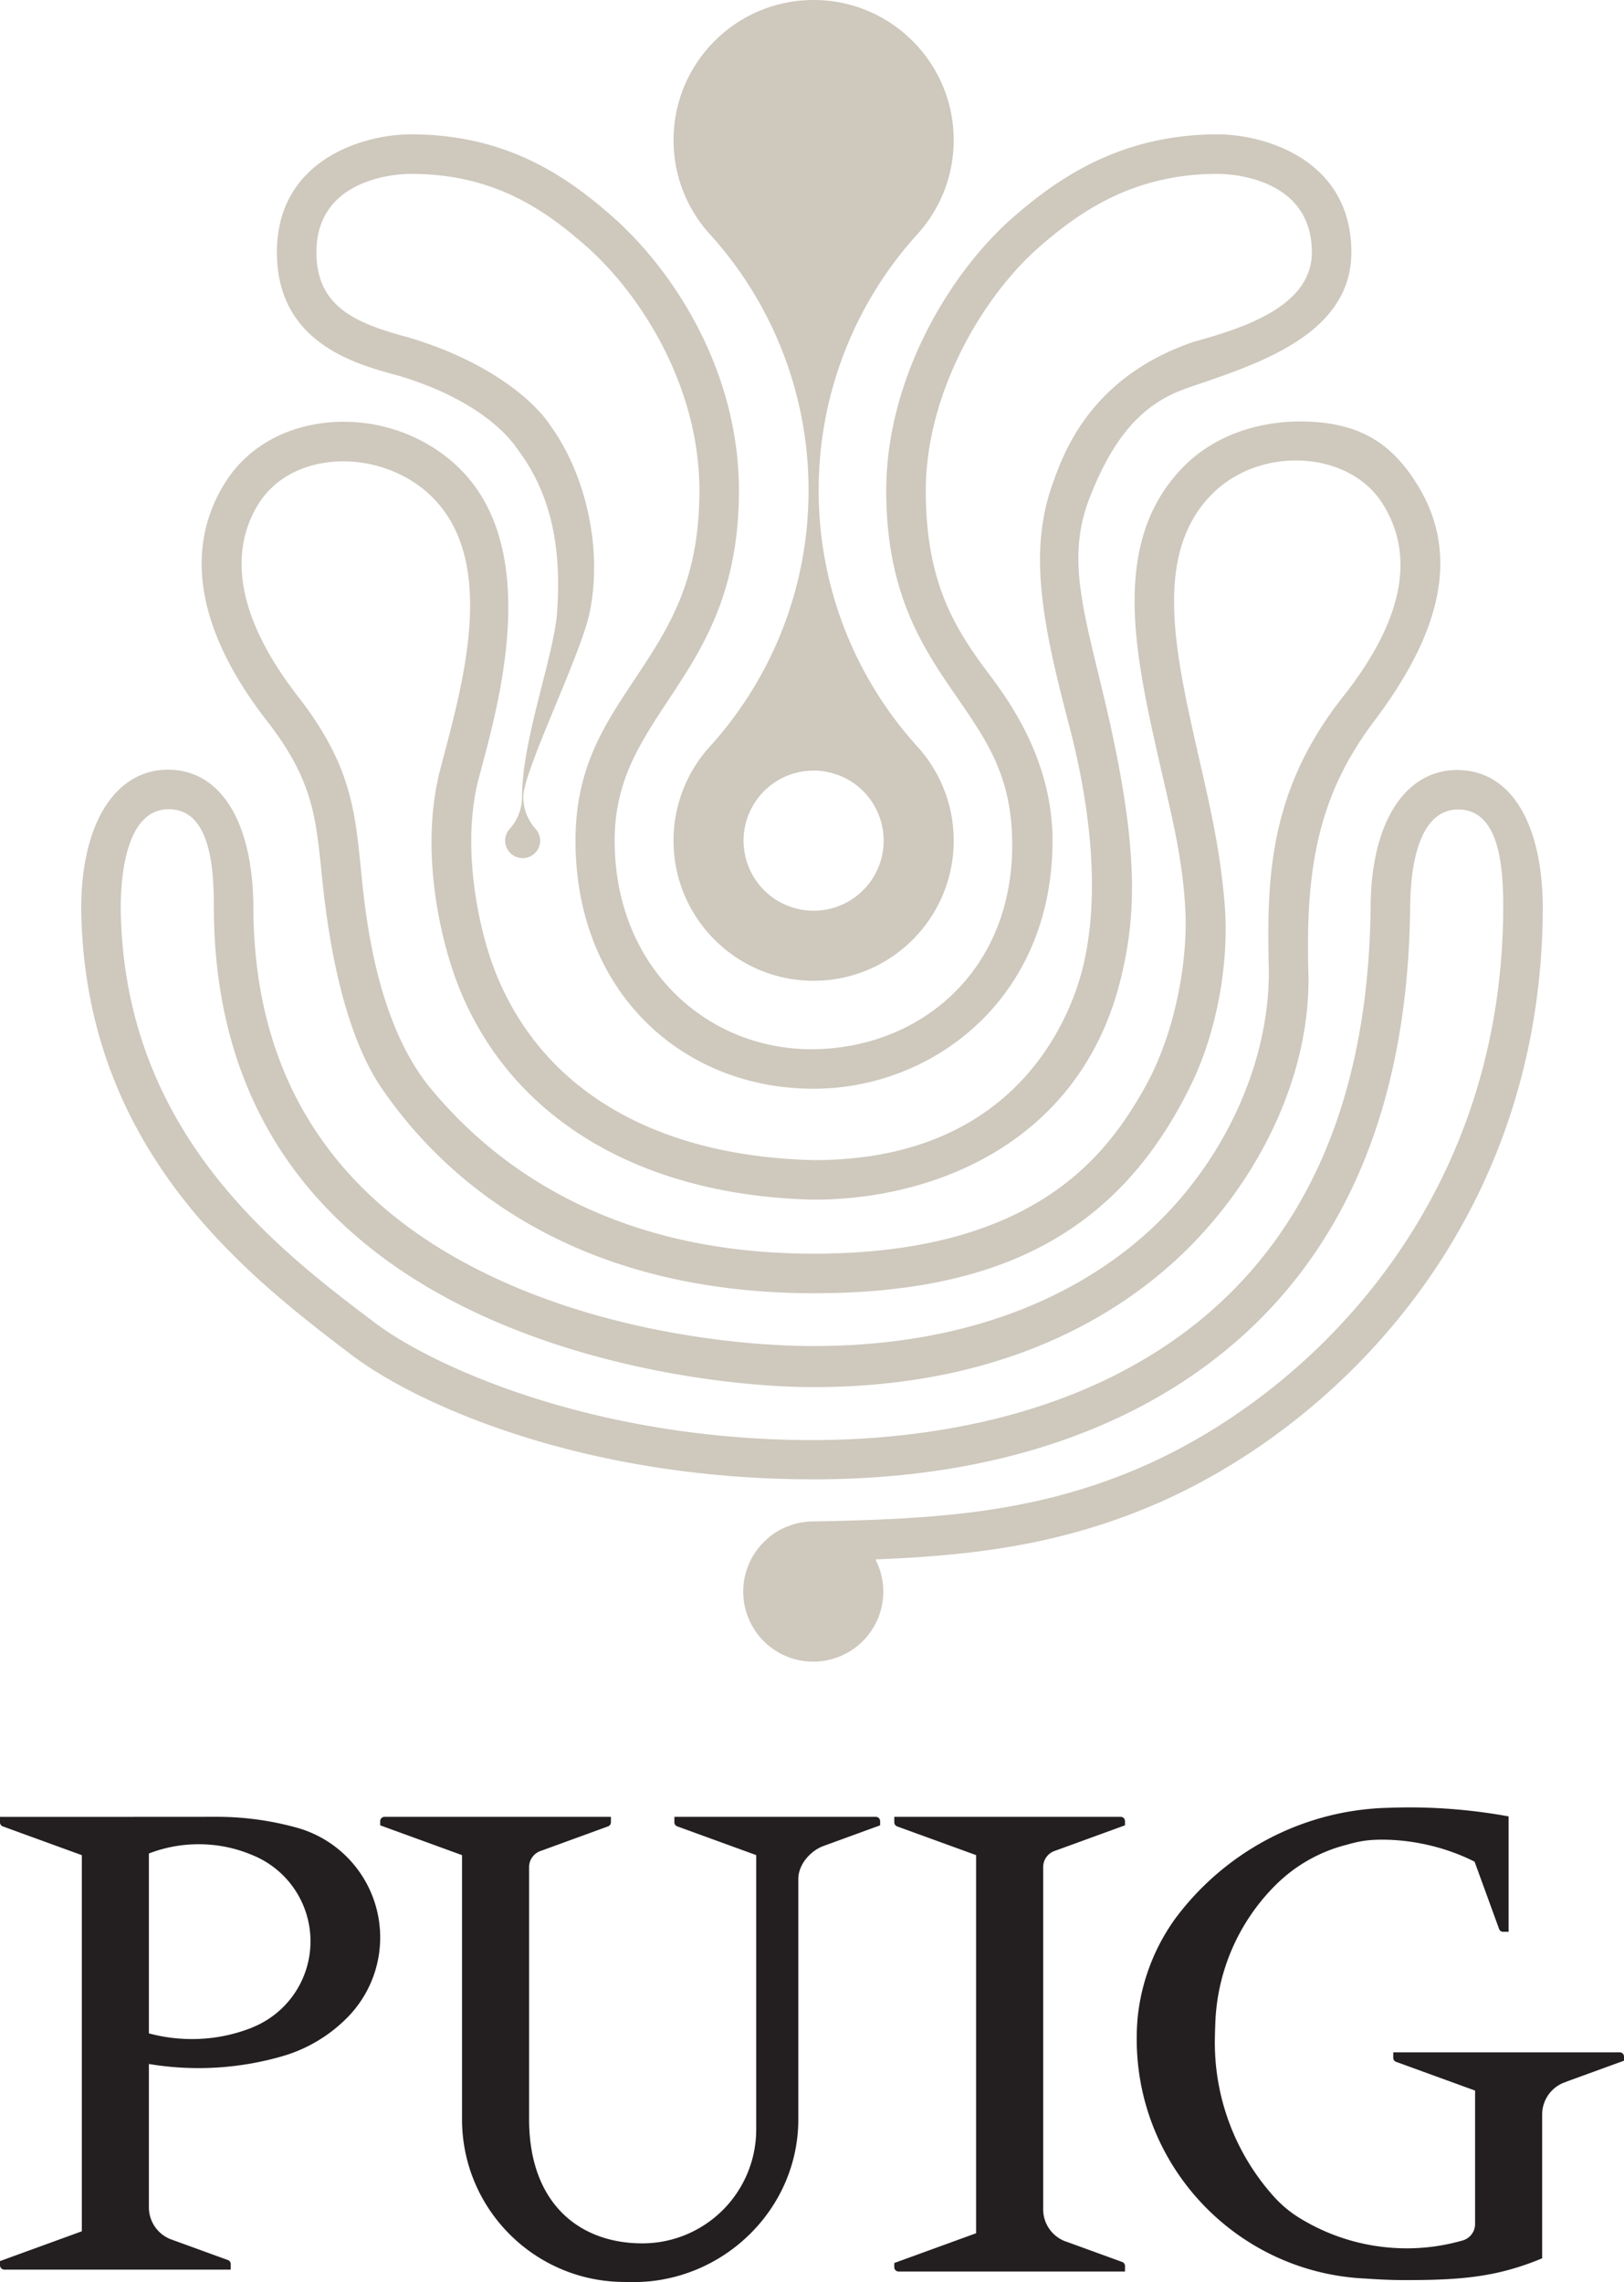 <svg xmlns="http://www.w3.org/2000/svg" width="500.001" height="702.437" viewBox="0 0 132.292 185.853"><path d="M98.489 112.946a5.706 5.706 0 1 1-11.413 0 5.706 5.706 0 0 1 11.413 0M92.37 84.42c0 8.088-3.09 15.457-8.153 20.986a11.38 11.38 0 0 0-2.845 7.541c0 6.302 5.109 11.41 11.411 11.41 6.3 0 11.41-5.108 11.41-11.41 0-2.889-1.075-5.528-2.845-7.541a30.98 30.98 0 0 1-8.154-20.986 30.98 30.98 0 0 1 8.152-20.985 11.37 11.37 0 0 0 2.847-7.541c0-6.3-5.11-11.41-11.41-11.41-6.302 0-11.41 5.11-11.41 11.41 0 2.892 1.073 5.53 2.847 7.541a30.98 30.98 0 0 1 8.15 20.985" style="fill:#cec8bd;fill-opacity:1;fill-rule:nonzero;stroke:none;stroke-width:.437" transform="translate(-26.505 -44.484)"/><path d="M145.23 107.19c-4.18 0-7.012 4.11-7.073 11.072-.138 15.175-4.94 26.63-14.27 34.045-9.745 7.742-22.248 9.429-31.105 9.46-18.117 0-31.174-6.139-35.601-9.46-8.368-6.274-20.713-15.815-20.843-34.039.029-2.92.582-7.88 3.91-7.88 3.338 0 3.675 4.595 3.676 7.889 0 13.763 5.86 24.204 17.414 31.032 11.036 6.52 24.715 8.14 31.444 8.14 15.903 0 25.492-6.24 30.665-11.46 6.035-6.093 9.863-14.435 9.637-22.348-.247-8.685.898-14.516 5.375-20.451 5.005-6.633 7.303-13.255 3.414-19.376-1.974-3.11-4.365-4.71-8.365-4.972-3.992-.259-7.952.945-10.624 3.681-5.993 6.13-3.912 15.3-1.9 24.172.879 3.881 1.821 7.397 2.07 11.701.248 4.241-.778 10.22-3.347 14.754-2.966 5.235-8.778 13.433-26.925 13.433-17.357 0-26.584-7.904-31.174-13.433-4.692-5.65-5.416-15.078-5.723-18.095-.48-4.69-.859-8.392-5.097-13.84-5.974-7.682-5.05-12.774-3.227-15.694 1.17-1.87 3.183-3.075 5.669-3.389 2.998-.379 6.19.65 8.329 2.684 5.63 5.355 2.581 15.564.828 22.247-1.752 6.679.053 13.925 1.253 17.173 4.086 11.067 14.694 17.608 29.142 17.948 9.997 0 21.906-4.774 25.08-18.234 1.136-4.81 1.469-10.034-1.1-21.282-1.833-8.02-3.521-12.487-1.484-17.672 1.784-4.542 4.007-7.503 7.727-8.831 4.967-1.773 13.583-4.043 13.583-11.13 0-7.602-7.129-9.61-10.899-9.61-7.94 0-13.107 3.644-16.724 6.818-5.11 4.487-10.267 13.09-10.267 22.203 0 8.458 3.043 12.874 5.727 16.772 2.455 3.567 4.45 6.41 4.533 11.728.166 10.58-7.473 16.888-16.176 16.986-8.633.099-16.207-6.63-16.207-16.986 0-4.876 2.061-7.944 4.458-11.576 2.655-4.021 5.664-8.578 5.664-16.929 0-9.768-5.33-17.94-10.318-22.331-3.758-3.306-8.646-6.685-16.419-6.685-3.77 0-10.898 2.008-10.898 9.61 0 7.382 6.416 9.107 9.865 10.032 5.715 1.699 8.589 4.296 9.75 6.022 2.325 3.101 3.654 7.143 3.206 13.27-.266 3.622-2.853 10.334-2.853 15.02a3.88 3.88 0 0 1-1.02 2.625 1.425 1.425 0 1 0 2.141 0 3.87 3.87 0 0 1-1.018-2.625c0-2.122 4.675-11.499 5.407-15.02 1.057-5.093-.268-11.107-3.128-15.117-1.33-2.077-5.05-5.322-11.65-7.284-4.092-1.102-7.481-2.38-7.481-6.924 0-6.21 6.89-6.39 7.68-6.39 6.682 0 10.816 2.827 14.289 5.885 4.258 3.744 9.229 11.21 9.229 19.912 0 7.383-2.493 11.158-5.133 15.153-2.458 3.726-4.96 7.236-4.96 13.352 0 12.306 8.677 20.204 19.396 20.204 9.743 0 19.461-7.367 19.461-20.204 0-6.47-3.452-11.275-5.164-13.553-2.811-3.74-5.159-7.49-5.159-14.947 0-8.063 4.752-15.906 9.17-19.784 3.389-2.976 7.775-6.019 14.6-6.019.787 0 7.68.181 7.68 6.391 0 4.28-5.27 6.099-9.565 7.269-8.473 2.853-10.672 9.09-11.553 11.593-2.05 5.65-.722 11.783 1.344 19.658 1.86 7.085 2.479 14.079 1.137 19.64-.895 3.702-5.114 15.768-21.913 15.77-13.212-.311-22.502-5.939-26.16-15.843-1.074-2.91-2.665-9.603-1.135-15.335s5.298-18.606-1.745-25.304c-2.867-2.725-6.965-4.048-10.957-3.544-3.464.437-6.302 2.17-7.994 4.876-3.397 5.437-2.216 12.137 3.419 19.376 3.669 4.72 3.973 7.694 4.434 12.191.307 3.012 1.222 12.352 4.943 17.77 4.965 7.239 15.32 16.633 35.157 16.652 15.553.012 25.04-5.247 30.763-17.01 2.04-4.19 3.11-9.8 2.723-14.636-.362-4.507-1.238-8.178-2.146-12.174-1.904-8.398-3.704-16.333 1.066-21.21 1.988-2.033 4.97-3.054 7.975-2.728 2.595.28 4.774 1.547 5.979 3.476 1.824 2.92 2.967 7.855-3.227 15.694-6.135 7.763-6.227 14.969-6.05 22.464 0 7.046-3.255 14.54-8.705 20.044-4.738 4.782-13.6 10.382-28.378 10.382-6.664 0-19.401-1.418-29.804-7.567-10.506-6.208-15.833-15.717-15.833-28.261-.064-6.961-2.719-11.109-6.951-11.109-4.18 0-7.011 4.158-7.074 11.119.14 19.804 13.523 30.08 22.022 36.54 5.174 3.933 18.655 10.136 37.64 10.133 13.528 0 24.825-3.55 33.105-10.132 10.13-8.047 15.342-20.343 15.489-36.538.028-2.92.58-7.88 3.908-7.88 3.338 0 3.673 4.572 3.676 7.865-.005 24.587-16.152 40.092-29.977 45.9-8.589 3.605-16.622 4.03-26.23 4.215-.459 0-.903.061-1.331.16a1.3 1.3 0 0 0-.216.062c-.092.025-.183.05-.27.087a5.3 5.3 0 0 0-2.046 1.212 5.7 5.7 0 0 0-1.841 4.192 5.704 5.704 0 1 0 11.409 0c0-.946-.234-1.84-.644-2.623 7.847-.307 14.868-1.16 22.417-4.328 14.737-6.19 31.942-22.702 31.95-48.866-.064-6.962-2.72-11.087-6.95-11.087" style="fill:#cec8bd;fill-opacity:1;fill-rule:nonzero;stroke:none;stroke-width:.437" transform="translate(-26.505 -44.484)"/><path d="M158.796 211.97a.346.346 0 0 0-.348-.347H140v.446c0 .15.094.28.229.327l6.437 2.343v10.866c0 .644-.437 1.184-1.031 1.345a16.5 16.5 0 0 1-4.511.636c-3.19 0-6.171-.893-8.71-2.442a9.5 9.5 0 0 1-2.151-1.786 18.76 18.76 0 0 1-4.797-12.554c0-.32.021-1.135.036-1.462a16.7 16.7 0 0 1 4.824-11.25 12.54 12.54 0 0 1 5.855-3.365h-.005c.924-.262 1.65-.422 2.9-.422 2.577 0 5.278.638 7.55 1.793l2.002 5.496a.345.345 0 0 0 .32.213h.45v-9.397a45 45 0 0 0-8.1-.733c-.745 0-1.479.025-2.213.05-6.888.33-12.956 3.794-16.825 8.98a16.67 16.67 0 0 0-3.082 8.1 19 19 0 0 0-.076 1.73c0 10.493 8.272 19.05 18.648 19.511 1.042.074 2.09.124 3.15.124 2.834 0 5.572-.062 8.29-.773q1.53-.404 2.94-1.002v-11.708a2.79 2.79 0 0 1 1.752-2.59l.103-.038c.04-.012.084-.024.126-.05v-.001l4.685-1.704v-.345m-40.877 16.736-4.461-1.622a2.79 2.79 0 0 1-1.976-2.66V196.54a1.4 1.4 0 0 1 .99-1.337l5.674-2.066v-.343a.347.347 0 0 0-.347-.348H99.354v.448c0 .15.094.276.227.329l6.437 2.34v30.794l-6.664 2.424v.343c0 .194.156.35.348.35h18.444l.003-.449a.35.35 0 0 0-.23-.328m-70.863-19.099.001.005c-1.52.606-3.177.94-4.912.94-1.209 0-2.4-.162-3.51-.464v-14.648a11.2 11.2 0 0 1 4.063-.754c1.546 0 3.02.314 4.36.882a7.57 7.57 0 0 1 4.74 7.026 7.555 7.555 0 0 1-4.742 7.012m3.783-16.224a24.3 24.3 0 0 0-6.68-.929l-8.256.005h-9.398v.447c0 .153.096.28.229.329l6.437 2.342v30.631l-6.666 2.427v.343c0 .193.157.35.349.35h18.445l.002-.448a.35.35 0 0 0-.23-.33l-4.69-1.705a2.79 2.79 0 0 1-1.746-2.587v-11.675a24.56 24.56 0 0 0 11.112-.704 12.2 12.2 0 0 0 5.004-3.03 9.28 9.28 0 0 0 2.725-6.571 9.28 9.28 0 0 0-6.637-8.896m47.014-.925h-16.41l-.003.448c0 .15.095.278.23.325l6.437 2.343v22.342a9.277 9.277 0 0 1-9.276 9.276c-5.126 0-9.225-3.247-9.225-10.108v-20.532c0-.628.416-1.16.99-1.335l5.447-1.986a.35.35 0 0 0 .228-.325l-.001-.448H57.826a.35.35 0 0 0-.35.347v.343l6.666 2.427v21.51c0 7.318 5.933 13.251 13.253 13.251.092 0 .613.012.703.012 7.32 0 13.438-5.933 13.438-13.251v-19.588c.008-1.165.956-2.243 1.977-2.651l4.688-1.71v-.343a.35.35 0 0 0-.348-.347" style="fill:#231f20;fill-opacity:1;fill-rule:nonzero;stroke:none;stroke-width:.437" transform="translate(-26.505 -44.484)"/></svg>